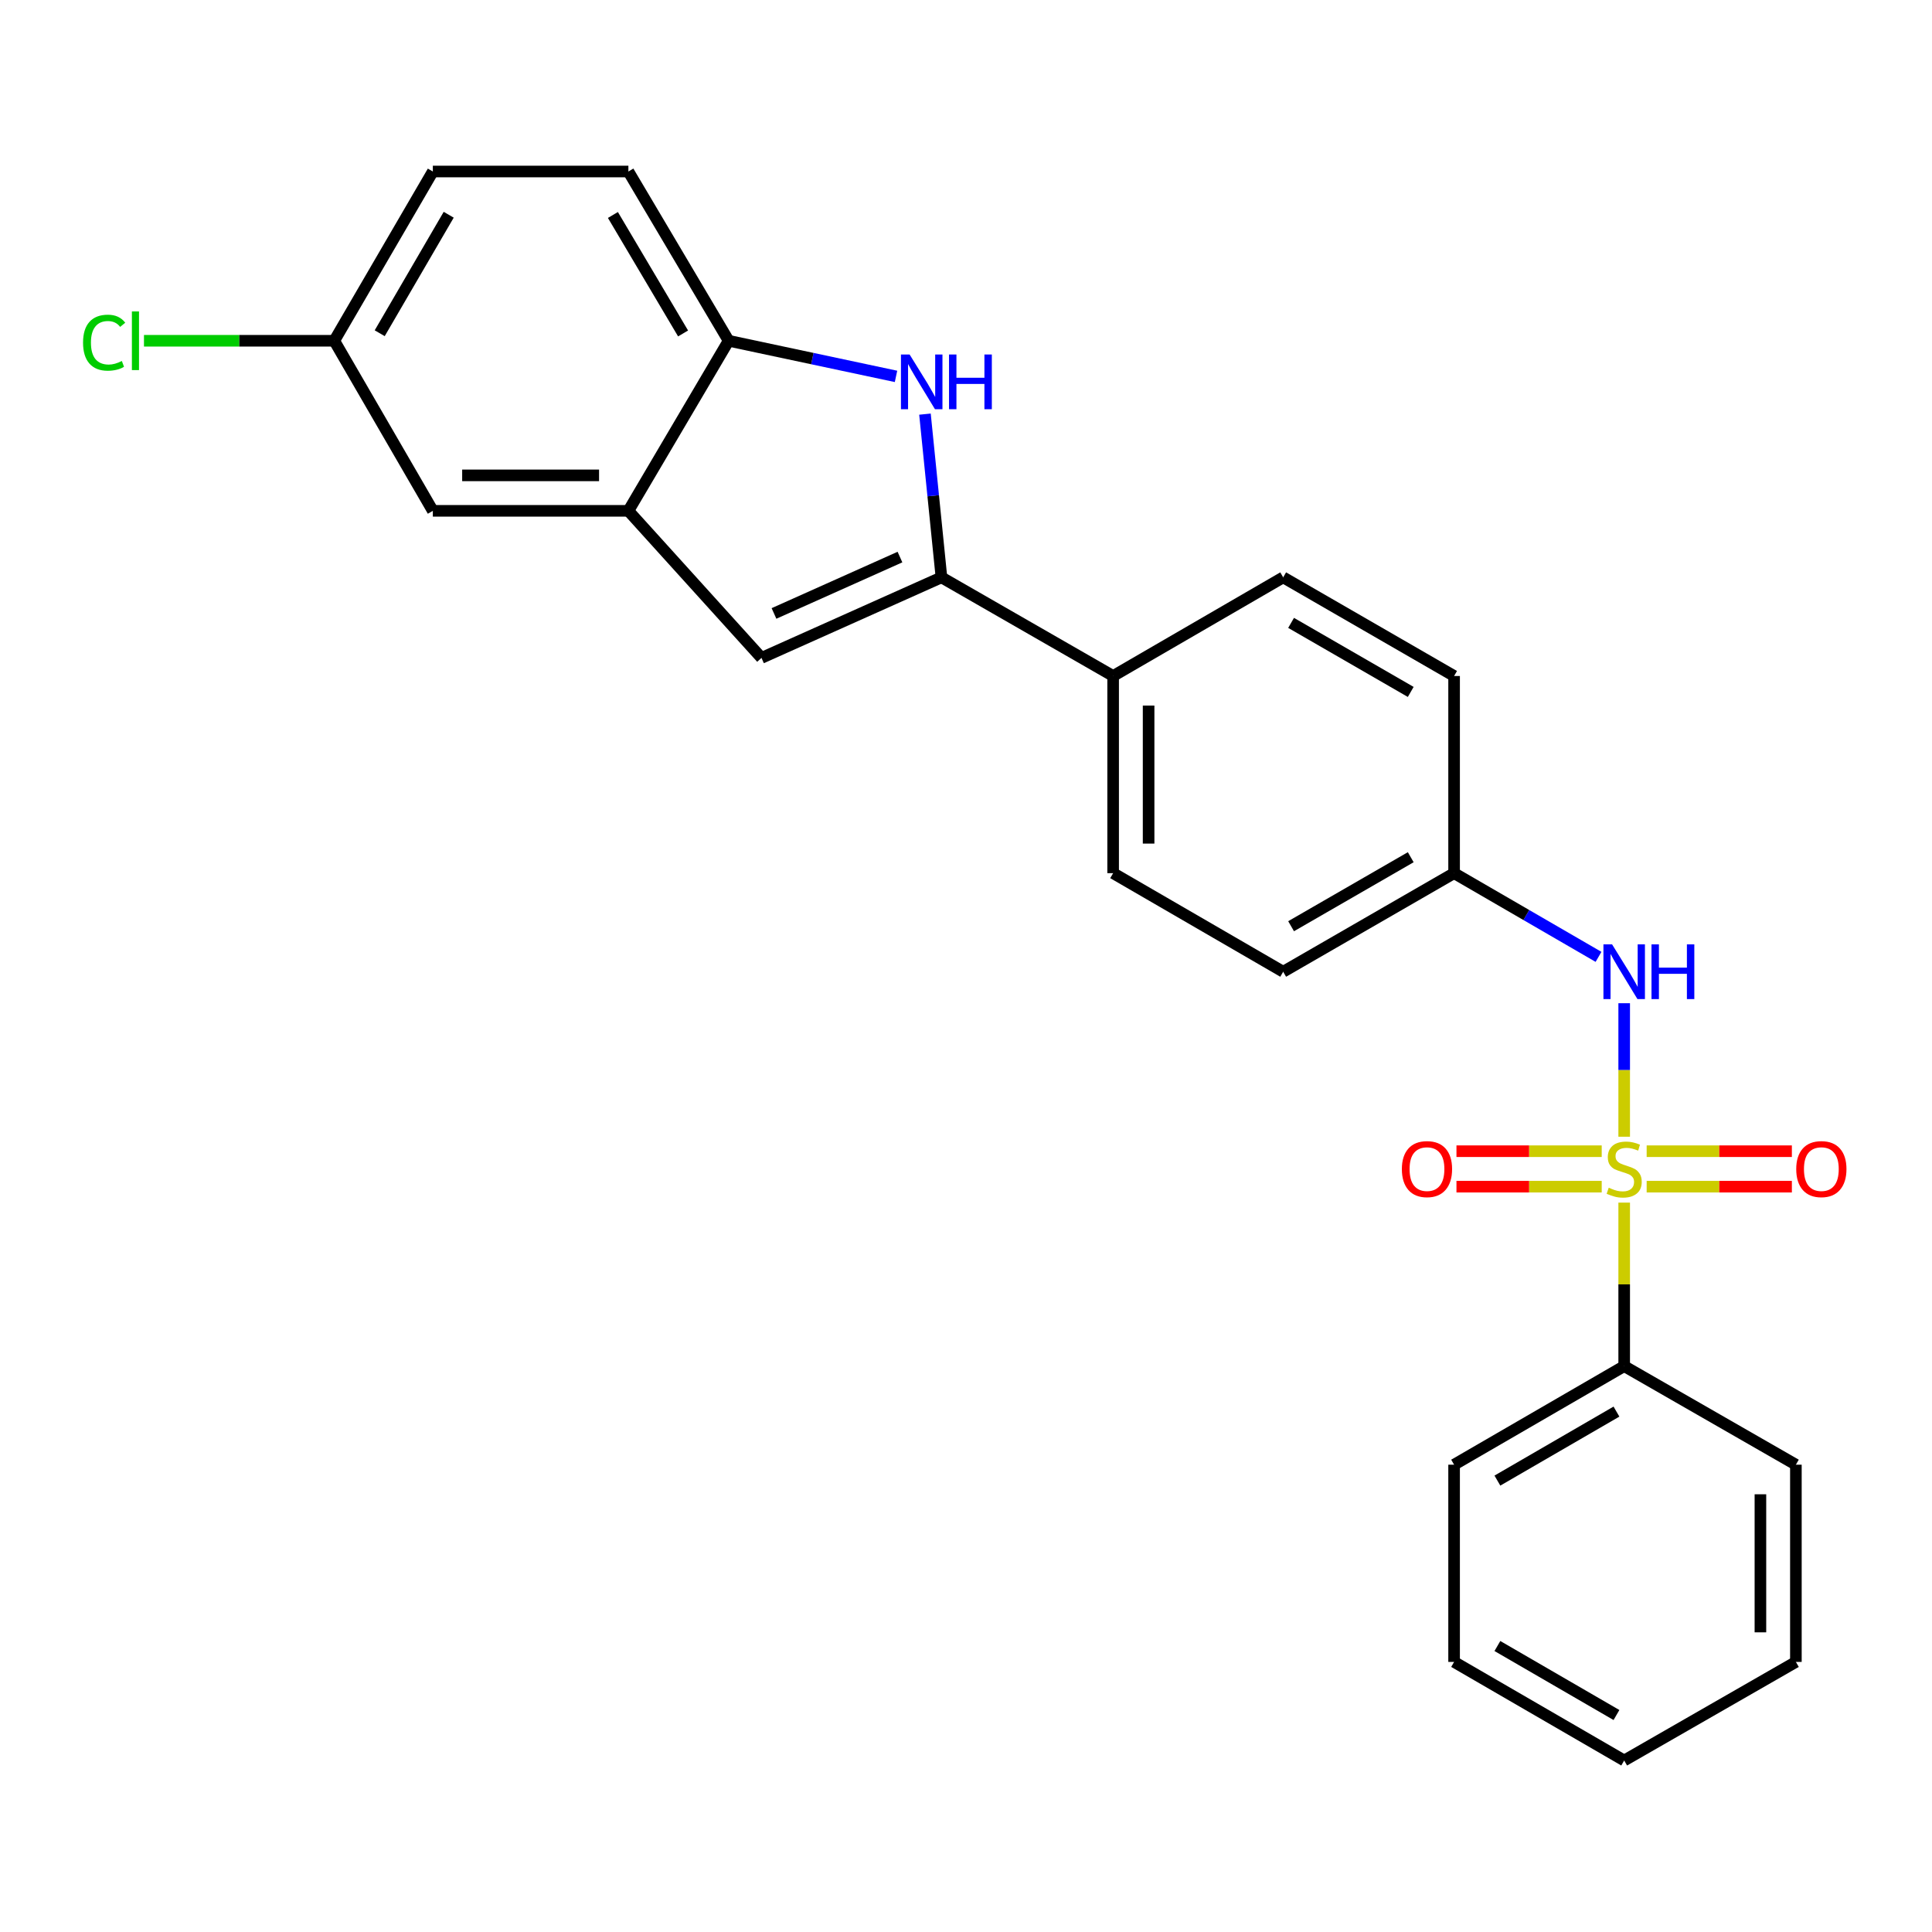 <?xml version='1.0' encoding='iso-8859-1'?>
<svg version='1.1' baseProfile='full'
              xmlns='http://www.w3.org/2000/svg'
                      xmlns:rdkit='http://www.rdkit.org/xml'
                      xmlns:xlink='http://www.w3.org/1999/xlink'
                  xml:space='preserve'
width='1000px' height='1000px' viewBox='0 0 1000 1000'>
<!-- END OF HEADER -->
<rect style='opacity:1.0;fill:#FFFFFF;stroke:none' width='1000' height='1000' x='0' y='0'> </rect>
<path class='bond-4' d='M 840.676,588.369 L 840.676,553.816' style='fill:none;fill-rule:evenodd;stroke:#CCCC00;stroke-width:6px;stroke-linecap:butt;stroke-linejoin:miter;stroke-opacity:1' />
<path class='bond-4' d='M 840.676,553.816 L 840.676,519.263' style='fill:none;fill-rule:evenodd;stroke:#0000FF;stroke-width:6px;stroke-linecap:butt;stroke-linejoin:miter;stroke-opacity:1' />
<path class='bond-6' d='M 829.044,595.861 L 791.454,595.861' style='fill:none;fill-rule:evenodd;stroke:#CCCC00;stroke-width:6px;stroke-linecap:butt;stroke-linejoin:miter;stroke-opacity:1' />
<path class='bond-6' d='M 791.454,595.861 L 753.864,595.861' style='fill:none;fill-rule:evenodd;stroke:#FF0000;stroke-width:6px;stroke-linecap:butt;stroke-linejoin:miter;stroke-opacity:1' />
<path class='bond-6' d='M 829.044,614.221 L 791.454,614.221' style='fill:none;fill-rule:evenodd;stroke:#CCCC00;stroke-width:6px;stroke-linecap:butt;stroke-linejoin:miter;stroke-opacity:1' />
<path class='bond-6' d='M 791.454,614.221 L 753.864,614.221' style='fill:none;fill-rule:evenodd;stroke:#FF0000;stroke-width:6px;stroke-linecap:butt;stroke-linejoin:miter;stroke-opacity:1' />
<path class='bond-7' d='M 852.307,614.221 L 889.887,614.221' style='fill:none;fill-rule:evenodd;stroke:#CCCC00;stroke-width:6px;stroke-linecap:butt;stroke-linejoin:miter;stroke-opacity:1' />
<path class='bond-7' d='M 889.887,614.221 L 927.467,614.221' style='fill:none;fill-rule:evenodd;stroke:#FF0000;stroke-width:6px;stroke-linecap:butt;stroke-linejoin:miter;stroke-opacity:1' />
<path class='bond-7' d='M 852.307,595.861 L 889.887,595.861' style='fill:none;fill-rule:evenodd;stroke:#CCCC00;stroke-width:6px;stroke-linecap:butt;stroke-linejoin:miter;stroke-opacity:1' />
<path class='bond-7' d='M 889.887,595.861 L 927.467,595.861' style='fill:none;fill-rule:evenodd;stroke:#FF0000;stroke-width:6px;stroke-linecap:butt;stroke-linejoin:miter;stroke-opacity:1' />
<path class='bond-8' d='M 840.676,622.472 L 840.676,664.788' style='fill:none;fill-rule:evenodd;stroke:#CCCC00;stroke-width:6px;stroke-linecap:butt;stroke-linejoin:miter;stroke-opacity:1' />
<path class='bond-8' d='M 840.676,664.788 L 840.676,707.103' style='fill:none;fill-rule:evenodd;stroke:#000000;stroke-width:6px;stroke-linecap:butt;stroke-linejoin:miter;stroke-opacity:1' />
<path class='bond-0' d='M 487.293,298.843 L 576.156,349.895' style='fill:none;fill-rule:evenodd;stroke:#000000;stroke-width:6px;stroke-linecap:butt;stroke-linejoin:miter;stroke-opacity:1' />
<path class='bond-1' d='M 487.293,298.843 L 483.026,256.597' style='fill:none;fill-rule:evenodd;stroke:#000000;stroke-width:6px;stroke-linecap:butt;stroke-linejoin:miter;stroke-opacity:1' />
<path class='bond-1' d='M 483.026,256.597 L 478.759,214.351' style='fill:none;fill-rule:evenodd;stroke:#0000FF;stroke-width:6px;stroke-linecap:butt;stroke-linejoin:miter;stroke-opacity:1' />
<path class='bond-2' d='M 487.293,298.843 L 394.145,340.531' style='fill:none;fill-rule:evenodd;stroke:#000000;stroke-width:6px;stroke-linecap:butt;stroke-linejoin:miter;stroke-opacity:1' />
<path class='bond-2' d='M 465.82,288.338 L 400.617,317.52' style='fill:none;fill-rule:evenodd;stroke:#000000;stroke-width:6px;stroke-linecap:butt;stroke-linejoin:miter;stroke-opacity:1' />
<path class='bond-5' d='M 463.778,194.819 L 420.46,185.6' style='fill:none;fill-rule:evenodd;stroke:#0000FF;stroke-width:6px;stroke-linecap:butt;stroke-linejoin:miter;stroke-opacity:1' />
<path class='bond-5' d='M 420.46,185.6 L 377.141,176.381' style='fill:none;fill-rule:evenodd;stroke:#000000;stroke-width:6px;stroke-linecap:butt;stroke-linejoin:miter;stroke-opacity:1' />
<path class='bond-3' d='M 394.145,340.531 L 325.253,264.408' style='fill:none;fill-rule:evenodd;stroke:#000000;stroke-width:6px;stroke-linecap:butt;stroke-linejoin:miter;stroke-opacity:1' />
<path class='bond-10' d='M 325.253,264.408 L 224.038,264.408' style='fill:none;fill-rule:evenodd;stroke:#000000;stroke-width:6px;stroke-linecap:butt;stroke-linejoin:miter;stroke-opacity:1' />
<path class='bond-10' d='M 310.071,246.048 L 239.22,246.048' style='fill:none;fill-rule:evenodd;stroke:#000000;stroke-width:6px;stroke-linecap:butt;stroke-linejoin:miter;stroke-opacity:1' />
<path class='bond-27' d='M 325.253,264.408 L 377.141,176.381' style='fill:none;fill-rule:evenodd;stroke:#000000;stroke-width:6px;stroke-linecap:butt;stroke-linejoin:miter;stroke-opacity:1' />
<path class='bond-12' d='M 827.392,495.27 L 790.015,473.608' style='fill:none;fill-rule:evenodd;stroke:#0000FF;stroke-width:6px;stroke-linecap:butt;stroke-linejoin:miter;stroke-opacity:1' />
<path class='bond-12' d='M 790.015,473.608 L 752.639,451.947' style='fill:none;fill-rule:evenodd;stroke:#000000;stroke-width:6px;stroke-linecap:butt;stroke-linejoin:miter;stroke-opacity:1' />
<path class='bond-11' d='M 377.141,176.381 L 325.253,88.772' style='fill:none;fill-rule:evenodd;stroke:#000000;stroke-width:6px;stroke-linecap:butt;stroke-linejoin:miter;stroke-opacity:1' />
<path class='bond-11' d='M 353.561,172.596 L 317.239,111.27' style='fill:none;fill-rule:evenodd;stroke:#000000;stroke-width:6px;stroke-linecap:butt;stroke-linejoin:miter;stroke-opacity:1' />
<path class='bond-20' d='M 840.676,707.103 L 752.639,758.124' style='fill:none;fill-rule:evenodd;stroke:#000000;stroke-width:6px;stroke-linecap:butt;stroke-linejoin:miter;stroke-opacity:1' />
<path class='bond-20' d='M 836.676,730.642 L 775.05,766.356' style='fill:none;fill-rule:evenodd;stroke:#000000;stroke-width:6px;stroke-linecap:butt;stroke-linejoin:miter;stroke-opacity:1' />
<path class='bond-21' d='M 840.676,707.103 L 929.549,758.124' style='fill:none;fill-rule:evenodd;stroke:#000000;stroke-width:6px;stroke-linecap:butt;stroke-linejoin:miter;stroke-opacity:1' />
<path class='bond-9' d='M 576.156,349.895 L 576.156,451.947' style='fill:none;fill-rule:evenodd;stroke:#000000;stroke-width:6px;stroke-linecap:butt;stroke-linejoin:miter;stroke-opacity:1' />
<path class='bond-9' d='M 594.516,365.203 L 594.516,436.639' style='fill:none;fill-rule:evenodd;stroke:#000000;stroke-width:6px;stroke-linecap:butt;stroke-linejoin:miter;stroke-opacity:1' />
<path class='bond-26' d='M 576.156,349.895 L 664.173,298.843' style='fill:none;fill-rule:evenodd;stroke:#000000;stroke-width:6px;stroke-linecap:butt;stroke-linejoin:miter;stroke-opacity:1' />
<path class='bond-15' d='M 224.038,264.408 L 173.017,176.381' style='fill:none;fill-rule:evenodd;stroke:#000000;stroke-width:6px;stroke-linecap:butt;stroke-linejoin:miter;stroke-opacity:1' />
<path class='bond-18' d='M 325.253,88.772 L 224.038,88.772' style='fill:none;fill-rule:evenodd;stroke:#000000;stroke-width:6px;stroke-linecap:butt;stroke-linejoin:miter;stroke-opacity:1' />
<path class='bond-16' d='M 752.639,451.947 L 752.639,349.895' style='fill:none;fill-rule:evenodd;stroke:#000000;stroke-width:6px;stroke-linecap:butt;stroke-linejoin:miter;stroke-opacity:1' />
<path class='bond-17' d='M 752.639,451.947 L 664.173,502.968' style='fill:none;fill-rule:evenodd;stroke:#000000;stroke-width:6px;stroke-linecap:butt;stroke-linejoin:miter;stroke-opacity:1' />
<path class='bond-17' d='M 730.196,443.696 L 668.27,479.41' style='fill:none;fill-rule:evenodd;stroke:#000000;stroke-width:6px;stroke-linecap:butt;stroke-linejoin:miter;stroke-opacity:1' />
<path class='bond-13' d='M 664.173,298.843 L 752.639,349.895' style='fill:none;fill-rule:evenodd;stroke:#000000;stroke-width:6px;stroke-linecap:butt;stroke-linejoin:miter;stroke-opacity:1' />
<path class='bond-13' d='M 668.266,322.403 L 730.192,358.14' style='fill:none;fill-rule:evenodd;stroke:#000000;stroke-width:6px;stroke-linecap:butt;stroke-linejoin:miter;stroke-opacity:1' />
<path class='bond-14' d='M 576.156,451.947 L 664.173,502.968' style='fill:none;fill-rule:evenodd;stroke:#000000;stroke-width:6px;stroke-linecap:butt;stroke-linejoin:miter;stroke-opacity:1' />
<path class='bond-19' d='M 173.017,176.381 L 123.768,176.381' style='fill:none;fill-rule:evenodd;stroke:#000000;stroke-width:6px;stroke-linecap:butt;stroke-linejoin:miter;stroke-opacity:1' />
<path class='bond-19' d='M 123.768,176.381 L 74.52,176.381' style='fill:none;fill-rule:evenodd;stroke:#00CC00;stroke-width:6px;stroke-linecap:butt;stroke-linejoin:miter;stroke-opacity:1' />
<path class='bond-28' d='M 173.017,176.381 L 224.038,88.772' style='fill:none;fill-rule:evenodd;stroke:#000000;stroke-width:6px;stroke-linecap:butt;stroke-linejoin:miter;stroke-opacity:1' />
<path class='bond-28' d='M 196.536,172.479 L 232.25,111.153' style='fill:none;fill-rule:evenodd;stroke:#000000;stroke-width:6px;stroke-linecap:butt;stroke-linejoin:miter;stroke-opacity:1' />
<path class='bond-22' d='M 752.639,758.124 L 752.639,860.207' style='fill:none;fill-rule:evenodd;stroke:#000000;stroke-width:6px;stroke-linecap:butt;stroke-linejoin:miter;stroke-opacity:1' />
<path class='bond-23' d='M 929.549,758.124 L 929.549,860.207' style='fill:none;fill-rule:evenodd;stroke:#000000;stroke-width:6px;stroke-linecap:butt;stroke-linejoin:miter;stroke-opacity:1' />
<path class='bond-23' d='M 911.189,773.437 L 911.189,844.895' style='fill:none;fill-rule:evenodd;stroke:#000000;stroke-width:6px;stroke-linecap:butt;stroke-linejoin:miter;stroke-opacity:1' />
<path class='bond-25' d='M 752.639,860.207 L 840.676,911.228' style='fill:none;fill-rule:evenodd;stroke:#000000;stroke-width:6px;stroke-linecap:butt;stroke-linejoin:miter;stroke-opacity:1' />
<path class='bond-25' d='M 775.05,851.975 L 836.676,887.69' style='fill:none;fill-rule:evenodd;stroke:#000000;stroke-width:6px;stroke-linecap:butt;stroke-linejoin:miter;stroke-opacity:1' />
<path class='bond-24' d='M 929.549,860.207 L 840.676,911.228' style='fill:none;fill-rule:evenodd;stroke:#000000;stroke-width:6px;stroke-linecap:butt;stroke-linejoin:miter;stroke-opacity:1' />
<path  class='atom-0' d='M 832.676 614.761
Q 832.996 614.881, 834.316 615.441
Q 835.636 616.001, 837.076 616.361
Q 838.556 616.681, 839.996 616.681
Q 842.676 616.681, 844.236 615.401
Q 845.796 614.081, 845.796 611.801
Q 845.796 610.241, 844.996 609.281
Q 844.236 608.321, 843.036 607.801
Q 841.836 607.281, 839.836 606.681
Q 837.316 605.921, 835.796 605.201
Q 834.316 604.481, 833.236 602.961
Q 832.196 601.441, 832.196 598.881
Q 832.196 595.321, 834.596 593.121
Q 837.036 590.921, 841.836 590.921
Q 845.116 590.921, 848.836 592.481
L 847.916 595.561
Q 844.516 594.161, 841.956 594.161
Q 839.196 594.161, 837.676 595.321
Q 836.156 596.441, 836.196 598.401
Q 836.196 599.921, 836.956 600.841
Q 837.756 601.761, 838.876 602.281
Q 840.036 602.801, 841.956 603.401
Q 844.516 604.201, 846.036 605.001
Q 847.556 605.801, 848.636 607.441
Q 849.756 609.041, 849.756 611.801
Q 849.756 615.721, 847.116 617.841
Q 844.516 619.921, 840.156 619.921
Q 837.636 619.921, 835.716 619.361
Q 833.836 618.841, 831.596 617.921
L 832.676 614.761
' fill='#CCCC00'/>
<path  class='atom-2' d='M 470.812 183.488
L 480.092 198.488
Q 481.012 199.968, 482.492 202.648
Q 483.972 205.328, 484.052 205.488
L 484.052 183.488
L 487.812 183.488
L 487.812 211.808
L 483.932 211.808
L 473.972 195.408
Q 472.812 193.488, 471.572 191.288
Q 470.372 189.088, 470.012 188.408
L 470.012 211.808
L 466.332 211.808
L 466.332 183.488
L 470.812 183.488
' fill='#0000FF'/>
<path  class='atom-2' d='M 491.212 183.488
L 495.052 183.488
L 495.052 195.528
L 509.532 195.528
L 509.532 183.488
L 513.372 183.488
L 513.372 211.808
L 509.532 211.808
L 509.532 198.728
L 495.052 198.728
L 495.052 211.808
L 491.212 211.808
L 491.212 183.488
' fill='#0000FF'/>
<path  class='atom-5' d='M 834.416 488.808
L 843.696 503.808
Q 844.616 505.288, 846.096 507.968
Q 847.576 510.648, 847.656 510.808
L 847.656 488.808
L 851.416 488.808
L 851.416 517.128
L 847.536 517.128
L 837.576 500.728
Q 836.416 498.808, 835.176 496.608
Q 833.976 494.408, 833.616 493.728
L 833.616 517.128
L 829.936 517.128
L 829.936 488.808
L 834.416 488.808
' fill='#0000FF'/>
<path  class='atom-5' d='M 854.816 488.808
L 858.656 488.808
L 858.656 500.848
L 873.136 500.848
L 873.136 488.808
L 876.976 488.808
L 876.976 517.128
L 873.136 517.128
L 873.136 504.048
L 858.656 504.048
L 858.656 517.128
L 854.816 517.128
L 854.816 488.808
' fill='#0000FF'/>
<path  class='atom-7' d='M 725.603 605.121
Q 725.603 598.321, 728.963 594.521
Q 732.323 590.721, 738.603 590.721
Q 744.883 590.721, 748.243 594.521
Q 751.603 598.321, 751.603 605.121
Q 751.603 612.001, 748.203 615.921
Q 744.803 619.801, 738.603 619.801
Q 732.363 619.801, 728.963 615.921
Q 725.603 612.041, 725.603 605.121
M 738.603 616.601
Q 742.923 616.601, 745.243 613.721
Q 747.603 610.801, 747.603 605.121
Q 747.603 599.561, 745.243 596.761
Q 742.923 593.921, 738.603 593.921
Q 734.283 593.921, 731.923 596.721
Q 729.603 599.521, 729.603 605.121
Q 729.603 610.841, 731.923 613.721
Q 734.283 616.601, 738.603 616.601
' fill='#FF0000'/>
<path  class='atom-8' d='M 929.728 605.121
Q 929.728 598.321, 933.088 594.521
Q 936.448 590.721, 942.728 590.721
Q 949.008 590.721, 952.368 594.521
Q 955.728 598.321, 955.728 605.121
Q 955.728 612.001, 952.328 615.921
Q 948.928 619.801, 942.728 619.801
Q 936.488 619.801, 933.088 615.921
Q 929.728 612.041, 929.728 605.121
M 942.728 616.601
Q 947.048 616.601, 949.368 613.721
Q 951.728 610.801, 951.728 605.121
Q 951.728 599.561, 949.368 596.761
Q 947.048 593.921, 942.728 593.921
Q 938.408 593.921, 936.048 596.721
Q 933.728 599.521, 933.728 605.121
Q 933.728 610.841, 936.048 613.721
Q 938.408 616.601, 942.728 616.601
' fill='#FF0000'/>
<path  class='atom-20' d='M 42.988 177.361
Q 42.988 170.321, 46.268 166.641
Q 49.588 162.921, 55.868 162.921
Q 61.708 162.921, 64.828 167.041
L 62.188 169.201
Q 59.908 166.201, 55.868 166.201
Q 51.588 166.201, 49.308 169.081
Q 47.068 171.921, 47.068 177.361
Q 47.068 182.961, 49.388 185.841
Q 51.748 188.721, 56.308 188.721
Q 59.428 188.721, 63.068 186.841
L 64.188 189.841
Q 62.708 190.801, 60.468 191.361
Q 58.228 191.921, 55.748 191.921
Q 49.588 191.921, 46.268 188.161
Q 42.988 184.401, 42.988 177.361
' fill='#00CC00'/>
<path  class='atom-20' d='M 68.268 161.201
L 71.948 161.201
L 71.948 191.561
L 68.268 191.561
L 68.268 161.201
' fill='#00CC00'/>
</svg>
